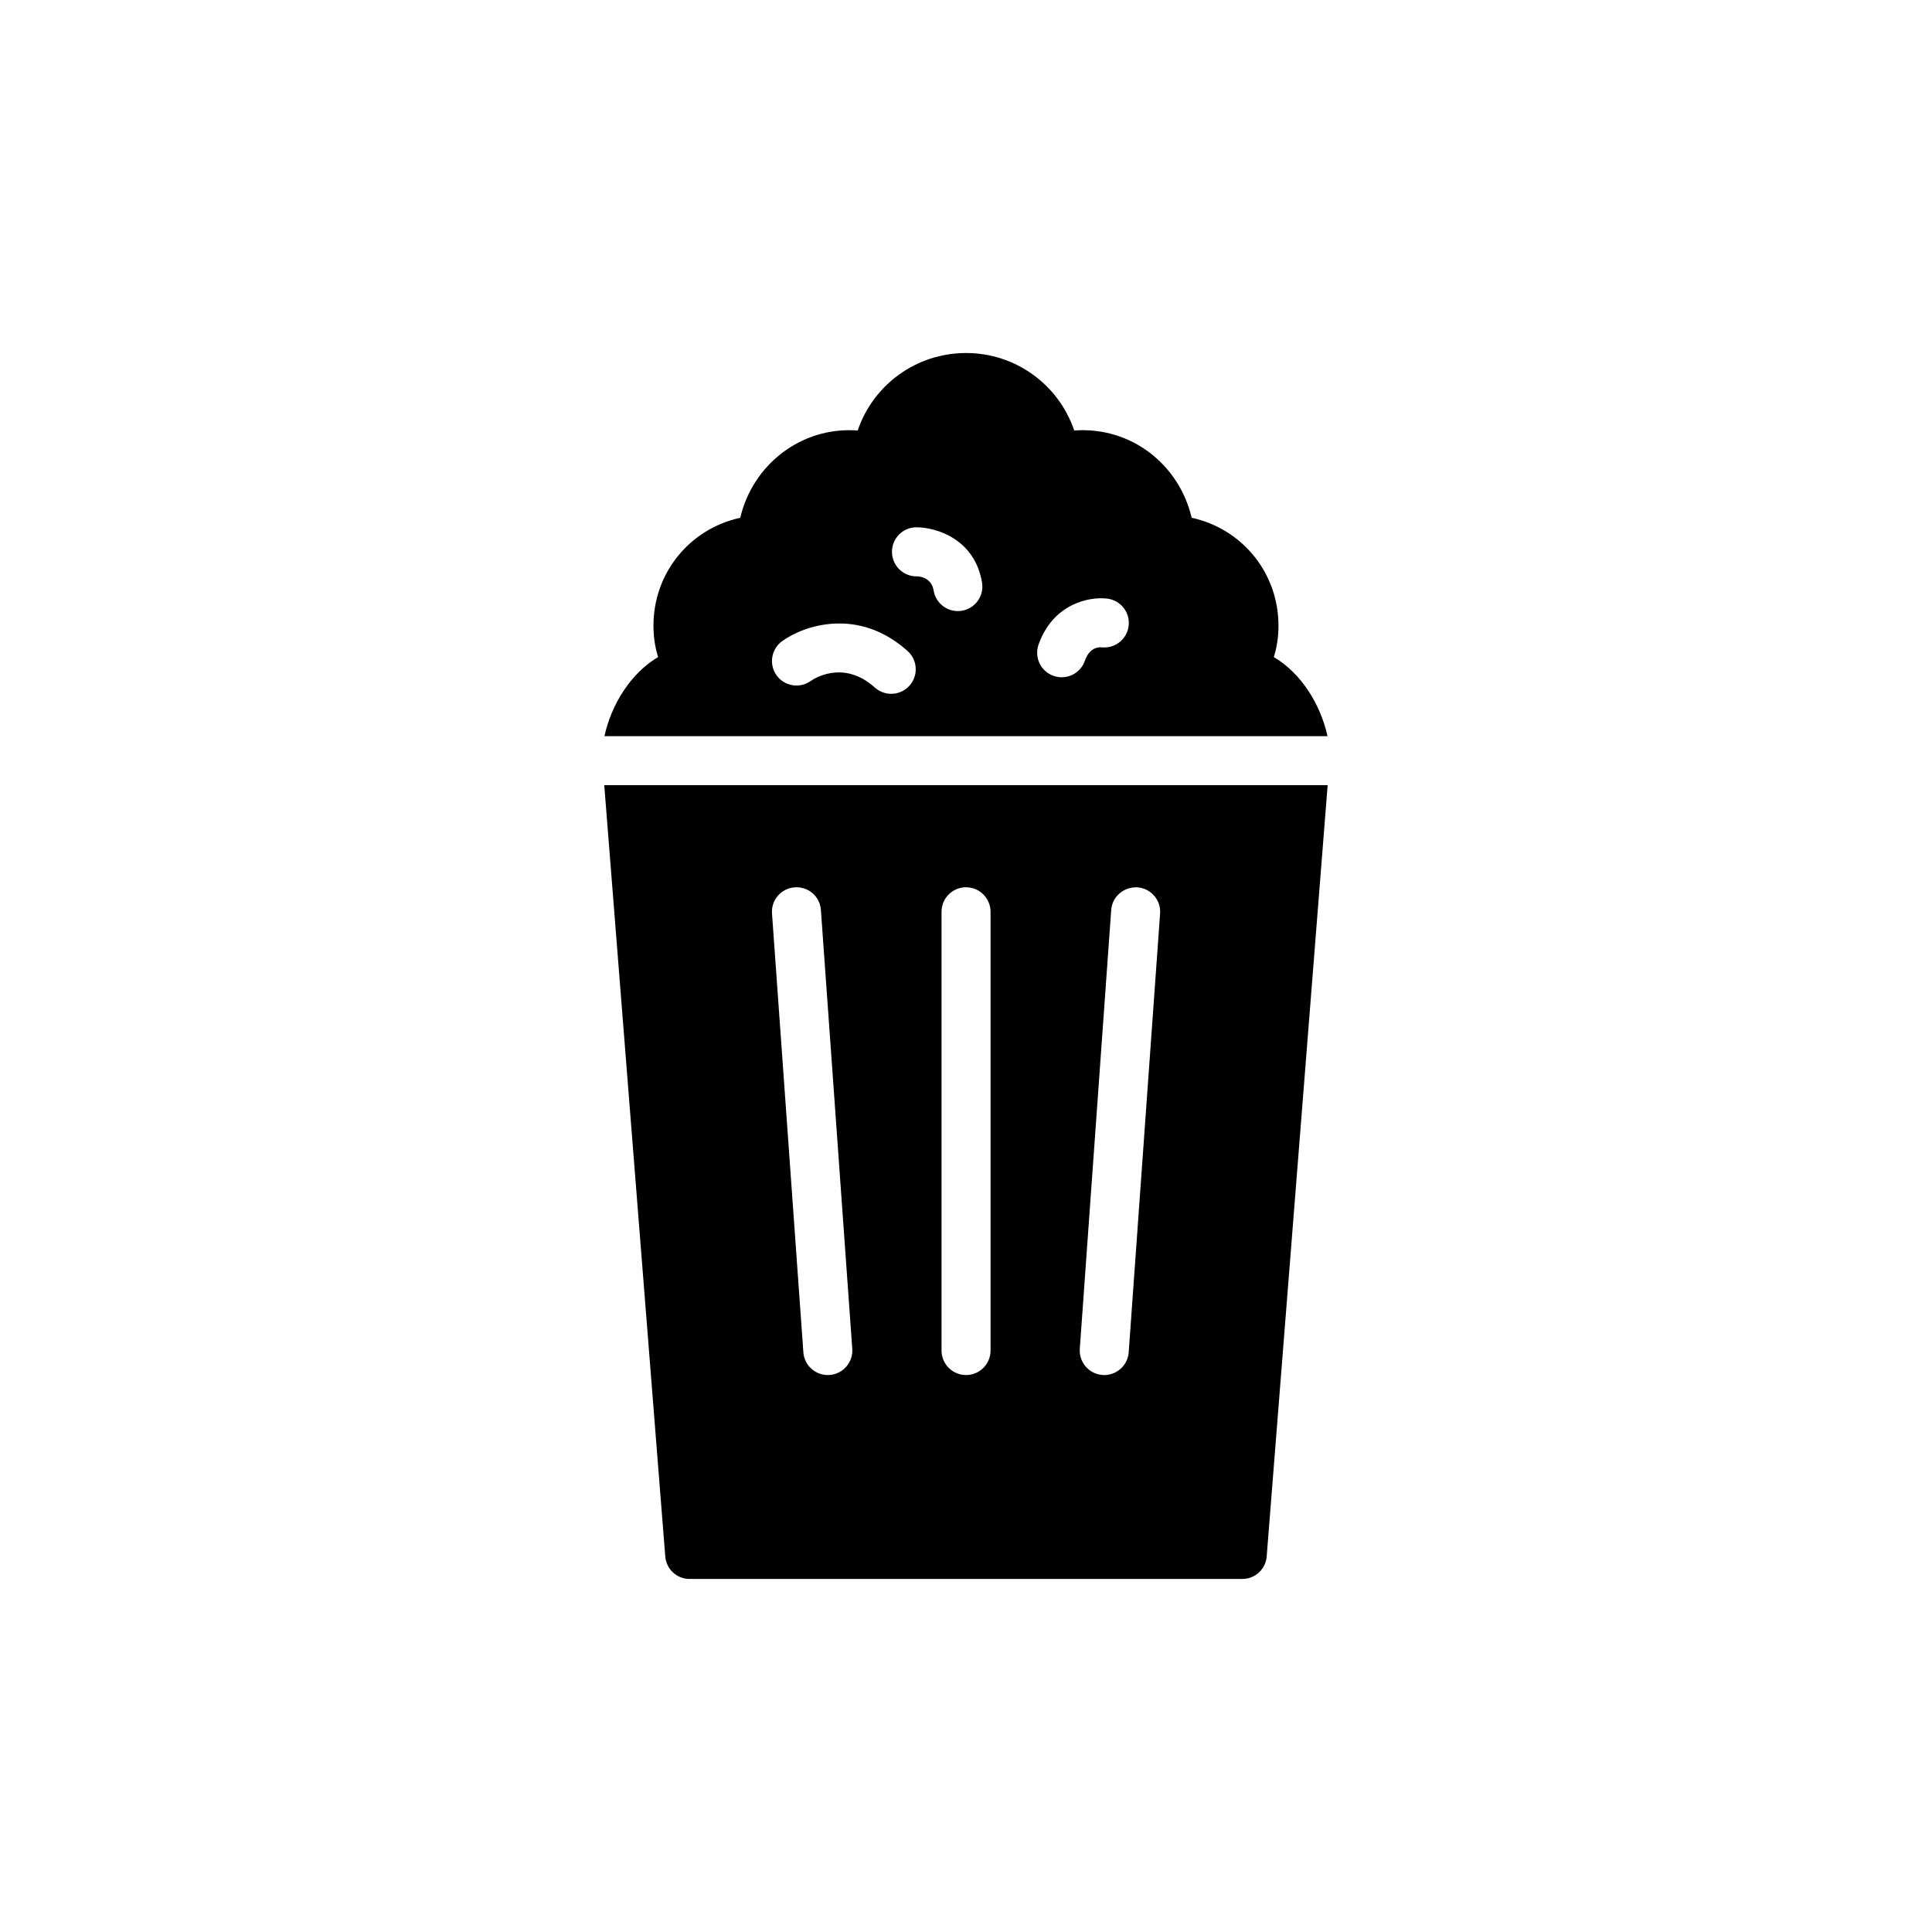 <?xml version="1.0" encoding="UTF-8"?>
<!-- Uploaded to: SVG Repo, www.svgrepo.com, Generator: SVG Repo Mixer Tools -->
<svg fill="#000000" width="800px" height="800px" version="1.1" viewBox="144 144 512 512" xmlns="http://www.w3.org/2000/svg">
 <g>
  <path d="m320.3 556.46c0.262 3.379 3.055 5.977 6.434 5.977h146.52c3.379 0 6.172-2.598 6.434-5.977l16.156-204.38h-191.71zm118.18-171.29c0.254-3.586 3.352-6.195 6.941-6.019 3.578 0.258 6.277 3.367 6.016 6.945l-8.32 116.27c-0.242 3.422-3.098 6.035-6.473 6.035-0.16 0-0.312-0.008-0.469-0.016-3.578-0.258-6.277-3.367-6.016-6.945zm-44.965 0.461c0-3.59 2.906-6.496 6.496-6.496 3.59 0 6.496 2.91 6.496 6.496v116.27c0 3.59-2.906 6.496-6.496 6.496-3.59 0-6.496-2.91-6.496-6.496zm-38.91-6.481c3.688-0.234 6.688 2.441 6.941 6.019l8.312 116.27c0.262 3.578-2.438 6.688-6.016 6.945-0.16 0.008-0.316 0.016-0.469 0.016-3.375 0-6.231-2.609-6.473-6.035l-8.312-116.27c-0.262-3.578 2.434-6.688 6.016-6.945z"/>
  <path d="m304.19 339.09h191.61c-1.824-8.359-6.918-16.641-14.227-20.965 0.844-2.664 1.234-5.457 1.234-8.316 0-14.102-9.746-25.73-23.004-28.59-3.25-13.969-15.918-24.238-31.125-23.133-4.094-12.086-15.465-20.531-28.656-20.531-13.254 0-24.625 8.445-28.719 20.531-15.074-1.105-27.875 9.164-31.125 23.133-13.254 2.859-23.004 14.492-23.004 28.59 0 2.859 0.391 5.652 1.234 8.316-7.305 4.324-12.398 12.605-14.223 20.965zm115.04-24.281c3.891-10.953 13.609-12.75 18.23-12.168 3.559 0.449 6.086 3.695 5.637 7.258-0.445 3.512-3.598 6.016-7.113 5.652-1.312-0.09-3.344 0.324-4.504 3.606-0.945 2.664-3.453 4.324-6.125 4.328-0.723 0-1.453-0.125-2.176-0.379-3.383-1.199-5.148-4.918-3.949-8.297zm-32.359-31.07c5.172 0 15.453 3.059 17.375 14.641 0.59 3.539-1.801 6.887-5.344 7.477-0.359 0.059-0.723 0.09-1.07 0.09-3.121 0-5.875-2.254-6.402-5.43-0.598-3.594-3.902-3.777-4.555-3.777-3.59 0-6.496-2.91-6.496-6.496-0.008-3.594 2.898-6.504 6.492-6.504zm-35.605 30.176c5.812-4.215 20.25-9.078 33.262 2.621 2.664 2.402 2.887 6.512 0.48 9.18-1.281 1.426-3.051 2.152-4.828 2.152-1.547 0-3.102-0.551-4.348-1.664-8.535-7.68-16.605-2.008-16.941-1.766-2.918 2.102-6.973 1.457-9.074-1.445-2.106-2.91-1.457-6.969 1.449-9.078z"/>
 </g>
</svg>